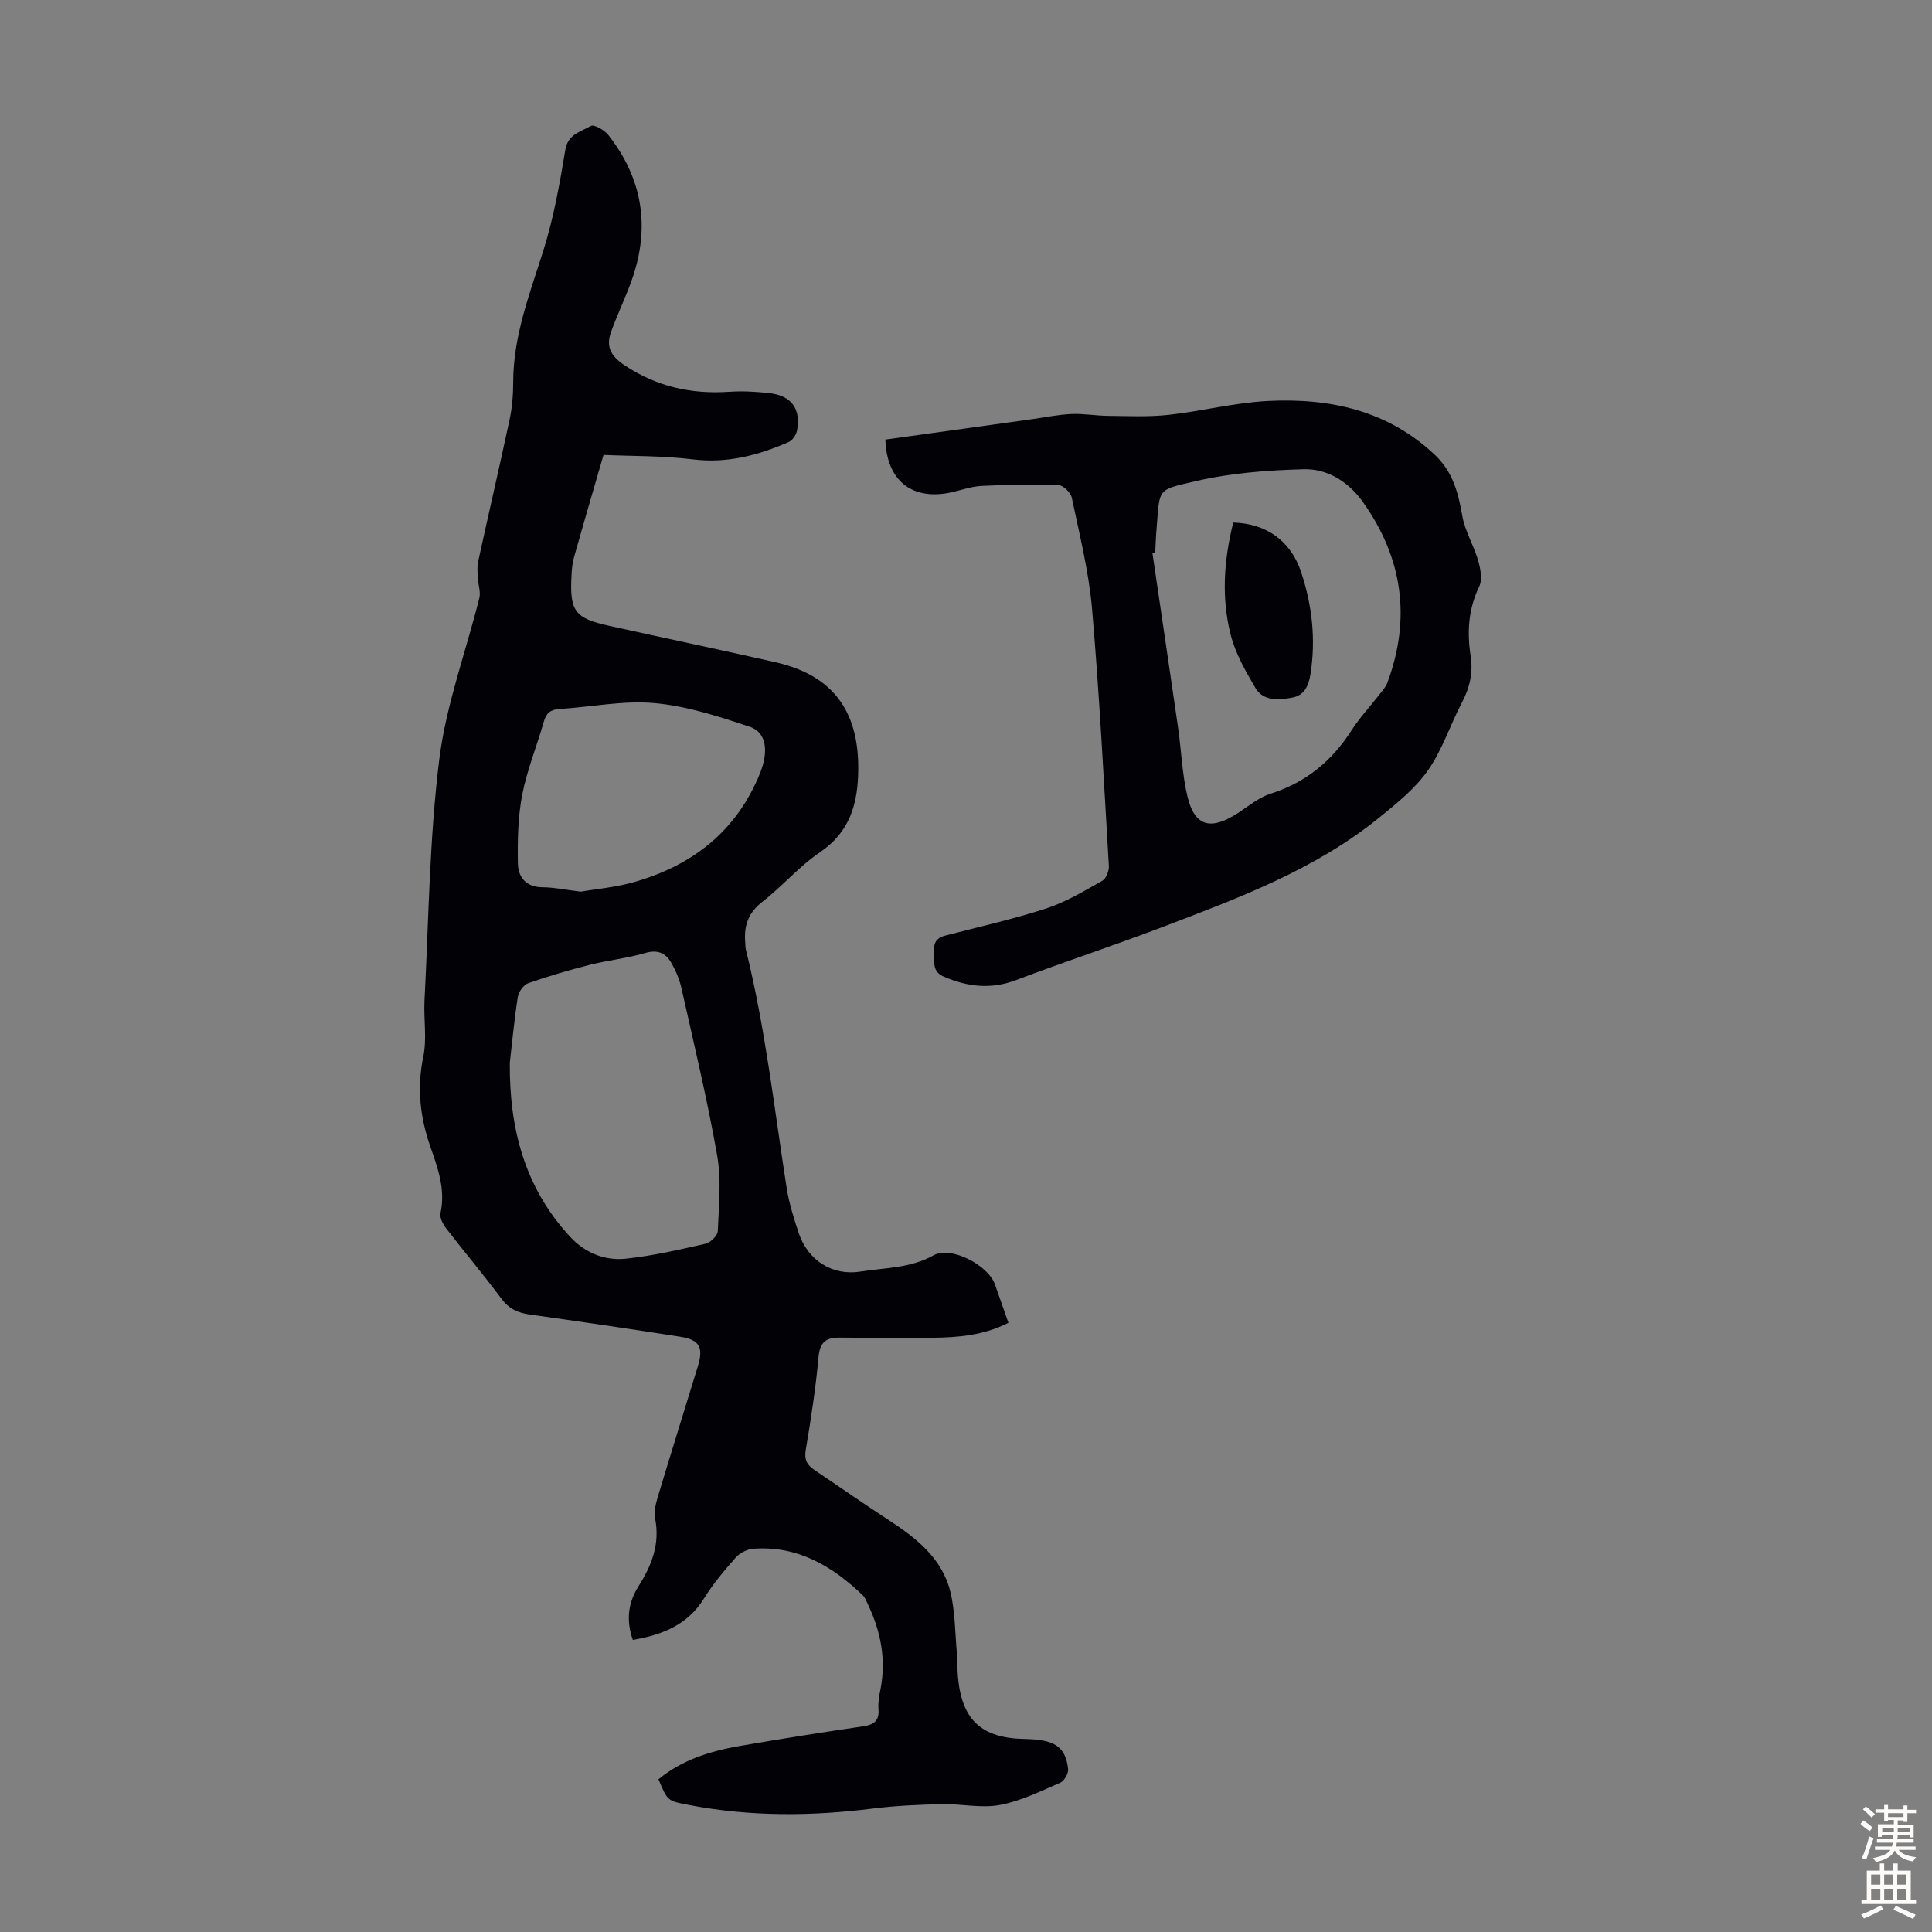 <svg enable-background="new 0 0 400 400" viewBox="0 0 400 400" xmlns="http://www.w3.org/2000/svg"><rect x="0" y="0" width="400" height="400" fill="#808080" stroke="none"/><g fill="#010106"><path d="m131.02 339.53c-1.47-4.21-.93-7.81 1.24-11.22 2.7-4.26 4.41-8.7 3.37-13.94-.31-1.53.22-3.32.69-4.89 2.67-8.88 5.45-17.72 8.16-26.59 1.2-3.92.37-5.5-3.63-6.13-10.37-1.63-20.77-3.14-31.17-4.6-2.45-.34-4.31-1.17-5.86-3.27-3.67-4.94-7.65-9.64-11.4-14.51-.69-.89-1.43-2.27-1.22-3.22 1.07-4.89-.55-9.32-2.09-13.72-2.15-6.14-2.81-12.2-1.47-18.68.78-3.73.05-7.76.25-11.64.87-16.63 1.01-33.35 3.05-49.84 1.4-11.32 5.52-22.31 8.3-33.47.31-1.23-.22-2.67-.29-4.01-.06-1.17-.21-2.39.04-3.51 2.14-9.82 4.42-19.61 6.52-29.44.53-2.5.74-5.11.74-7.67 0-9.59 3.41-18.32 6.24-27.28 2.13-6.76 3.39-13.84 4.55-20.86.55-3.33 3.25-3.74 5.25-4.96.64-.39 2.84.83 3.64 1.85 7.12 9.04 8.72 19.1 4.91 29.94-1.29 3.68-3.02 7.21-4.34 10.88-1.08 3.02-.04 4.99 2.84 6.9 6.66 4.41 13.78 5.99 21.6 5.47 2.77-.19 5.6-.04 8.37.28 4.53.52 6.51 3.22 5.72 7.67-.16.91-.93 2.09-1.73 2.44-6.31 2.76-12.74 4.47-19.83 3.6-6.28-.77-12.67-.66-18.52-.92-2.12 7.32-4.15 14.23-6.1 21.16-.33 1.17-.46 2.42-.52 3.65-.42 7.56.63 8.99 7.84 10.58 11.46 2.53 22.94 4.94 34.39 7.53 11.79 2.67 17.22 10.01 17.13 22.13-.05 7.07-1.64 12.94-7.94 17.22-4.31 2.93-7.8 7.06-11.95 10.28-2.95 2.29-3.82 5.04-3.5 8.47.04.45 0 .91.11 1.34 4.05 16.26 5.88 32.89 8.46 49.41.5 3.18 1.49 6.31 2.51 9.37 1.86 5.57 6.94 8.86 12.71 7.94 5.11-.81 10.37-.67 15.21-3.38 3.58-2 11.28 2.06 12.68 6 .93 2.61 1.84 5.23 2.8 7.98-5.09 2.6-10.41 3.05-15.78 3.1-6.38.06-12.75.03-19.13-.03-2.78-.03-4.12.87-4.4 3.99-.58 6.45-1.57 12.87-2.65 19.26-.34 2.03.29 3.14 1.82 4.17 5.01 3.36 9.95 6.83 15.01 10.12 5.82 3.79 11.34 7.95 13.1 15.04 1.01 4.06.97 8.4 1.35 12.61.15 1.67.08 3.36.23 5.03.79 8.94 4.87 12.72 13.83 12.88 6.18.11 8.43 1.55 8.98 6.19.11.91-.79 2.5-1.62 2.86-4.1 1.77-8.22 3.82-12.55 4.62-3.84.71-7.96-.27-11.95-.18-4.77.11-9.56.32-14.29.91-12.74 1.61-25.42 1.69-38.07-.73-4.44-.85-4.45-.8-6.33-5.33 4.88-4.03 10.72-5.83 16.81-6.89 8.48-1.47 16.98-2.81 25.5-4.06 2.26-.33 3.43-1.11 3.24-3.56-.1-1.32.12-2.69.39-4 1.26-6.27.08-12.17-2.64-17.84-.29-.6-.53-1.29-.99-1.73-6.34-6.08-13.52-10.33-22.69-9.65-1.27.09-2.8.89-3.65 1.85-2.37 2.68-4.69 5.45-6.57 8.48-3.42 5.47-8.61 7.5-14.71 8.55zm-25.47-119.52c-.12 13.63 3.1 26.02 12.61 36.18 3.01 3.21 7.1 4.88 11.43 4.41 5.54-.6 11.01-1.85 16.46-3.09 1.04-.24 2.52-1.68 2.56-2.62.22-5.22.76-10.58-.13-15.66-2.05-11.65-4.82-23.16-7.41-34.71-.41-1.81-1.18-3.61-2.11-5.22-1.17-2.01-2.83-2.74-5.38-1.99-3.73 1.09-7.66 1.49-11.44 2.44-4.31 1.09-8.58 2.34-12.77 3.81-.96.34-1.99 1.77-2.16 2.83-.72 4.51-1.13 9.07-1.66 13.62zm14.7-35.4c3.18-.56 7.34-.9 11.27-2.05 12.01-3.49 21.03-10.58 25.83-22.46 1.82-4.51 1.37-8.47-2.12-9.63-6.42-2.13-13.04-4.3-19.71-4.9-6.48-.59-13.13.82-19.71 1.22-1.87.12-2.72.87-3.23 2.65-1.43 5.05-3.47 9.96-4.46 15.09-.89 4.62-.98 9.46-.9 14.19.05 2.84 1.63 4.96 5.08 4.98 2.32.01 4.64.51 7.95.91z"/><path d="m183.31 91.01c10.03-1.39 20.09-2.79 30.15-4.19 2.77-.38 5.53-.97 8.31-1.1 2.51-.12 5.05.35 7.57.38 4.18.04 8.4.25 12.54-.2 6.89-.75 13.69-2.53 20.59-2.88 12.85-.65 24.89 1.94 34.68 11.23 3.64 3.46 4.78 7.8 5.6 12.54.55 3.17 2.37 6.1 3.28 9.24.49 1.7.93 3.94.23 5.38-2.25 4.67-2.55 9.43-1.78 14.37.54 3.45-.17 6.56-1.79 9.65-2.44 4.65-4.07 9.81-7.04 14.06-2.62 3.74-6.39 6.78-10 9.71-13.41 10.91-29.42 16.81-45.3 22.86-9.92 3.78-20.02 7.07-29.94 10.84-5.19 1.97-9.97 1.45-14.93-.66-2.67-1.13-1.89-3.13-2.08-5.01-.19-1.8.35-3.02 2.22-3.5 7.02-1.83 14.12-3.41 21.01-5.65 4.05-1.32 7.82-3.6 11.57-5.71.8-.45 1.44-2.04 1.38-3.06-1.05-17.75-1.95-35.52-3.48-53.23-.67-7.76-2.6-15.41-4.2-23.06-.22-1.05-1.79-2.56-2.77-2.59-5.32-.18-10.65-.1-15.96.18-2.31.12-4.57 1.04-6.88 1.46-7.73 1.4-12.74-2.79-12.98-11.06zm55.87 23.34c-.2.03-.4.07-.59.1 1.77 12.05 3.57 24.09 5.31 36.14.69 4.75.83 9.62 1.94 14.27 1.56 6.57 5.12 7.01 10.65 3.35 2.13-1.41 4.21-3.13 6.57-3.88 7.26-2.31 12.66-6.72 16.73-13.07 1.74-2.72 3.99-5.11 5.98-7.68.54-.7 1.17-1.41 1.47-2.22 4.97-13.4 3.15-25.94-5.12-37.5-2.95-4.12-7.28-6.85-12.23-6.71-7.46.21-15.05.77-22.28 2.46-8.09 1.89-7.48 1.32-8.14 9.7-.16 1.68-.2 3.36-.29 5.04z"/><path d="m255.33 108.19c6.85.19 11.92 3.78 14.07 10.3 2.27 6.86 3.06 13.91 1.91 21.16-.4 2.54-1.41 4.39-3.85 4.8-2.73.47-5.91.79-7.58-2.08-2-3.43-4.06-7.01-5.04-10.8-1.99-7.68-1.48-15.48.49-23.38z"/></g><path d="m385.2 377.6.6-.7c.6.4 1.3.9 1.9 1.5l-.6.7c-.8-.5-1.4-1-1.9-1.5zm.3 7.1c.6-1.4 1.1-2.9 1.5-4.5.3.1.6.3.9.4-.5 1.4-1 2.9-1.5 4.4zm.2-10.1.6-.6c.7.5 1.3 1.1 1.9 1.6l-.7.7c-.6-.6-1.2-1.2-1.8-1.7zm8.4-.8h.8v.9h1.8v.7h-1.8v1.8h-.8v-.3h-1.2v.9h3.3v2.6h-.8v-.4h-2.5c0 .3 0 .6-.1.8h3.4v.7h-3.5c0 .3-.1.6-.1.8h4v.7h-3.5c.7.9 1.9 1.3 3.6 1.5-.2.2-.4.5-.6.9-1.9-.3-3.2-1.1-3.8-2.3-.5 1.1-1.8 2-3.9 2.4-.2-.3-.4-.5-.6-.8 1.9-.4 3.1-.9 3.6-1.7h-3.2v-.7h3.5c.1-.2.1-.5.2-.8h-3.3v-.7h3.4c0-.2 0-.5 0-.8h-2.4v.3h-.8v-2.6h3.3v-.9h-1.2v.3h-.8v-1.8h-1.8v-.7h1.8v-.9h.8v.9h3.2zm-4.4 5.5h2.4c0-.3 0-.6 0-.9h-2.4zm1.2-3.1h3.2v-.8h-3.2zm4.4 2.2h-2.4v.9h2.5v-.9z" fill="#fcfbfa"/><path d="m389.2 385.8h.9v1.5h1.9v-1.5h.9v1.5h2.7v6h1.1v.9h-11.3v-.9h1.1v-6h2.7zm.2 8.7.5.8c-1.2.6-2.5 1.3-4 1.9-.2-.3-.3-.6-.6-.8 1.6-.6 3-1.3 4.1-1.9zm-2-4.3h1.9v-2.1h-1.9zm0 3.1h1.9v-2.2h-1.9zm2.7-3.1h1.9v-2.1h-1.9zm0 3.1h1.9v-2.2h-1.9zm2.4 1.3c1.4.6 2.7 1.2 4.1 1.8l-.5.9c-1.5-.7-2.8-1.4-4.1-1.9zm2.2-6.5h-1.9v2.1h1.9zm-1.9 5.2h1.9v-2.2h-1.9z" fill="#fcfbfa"/></svg>
